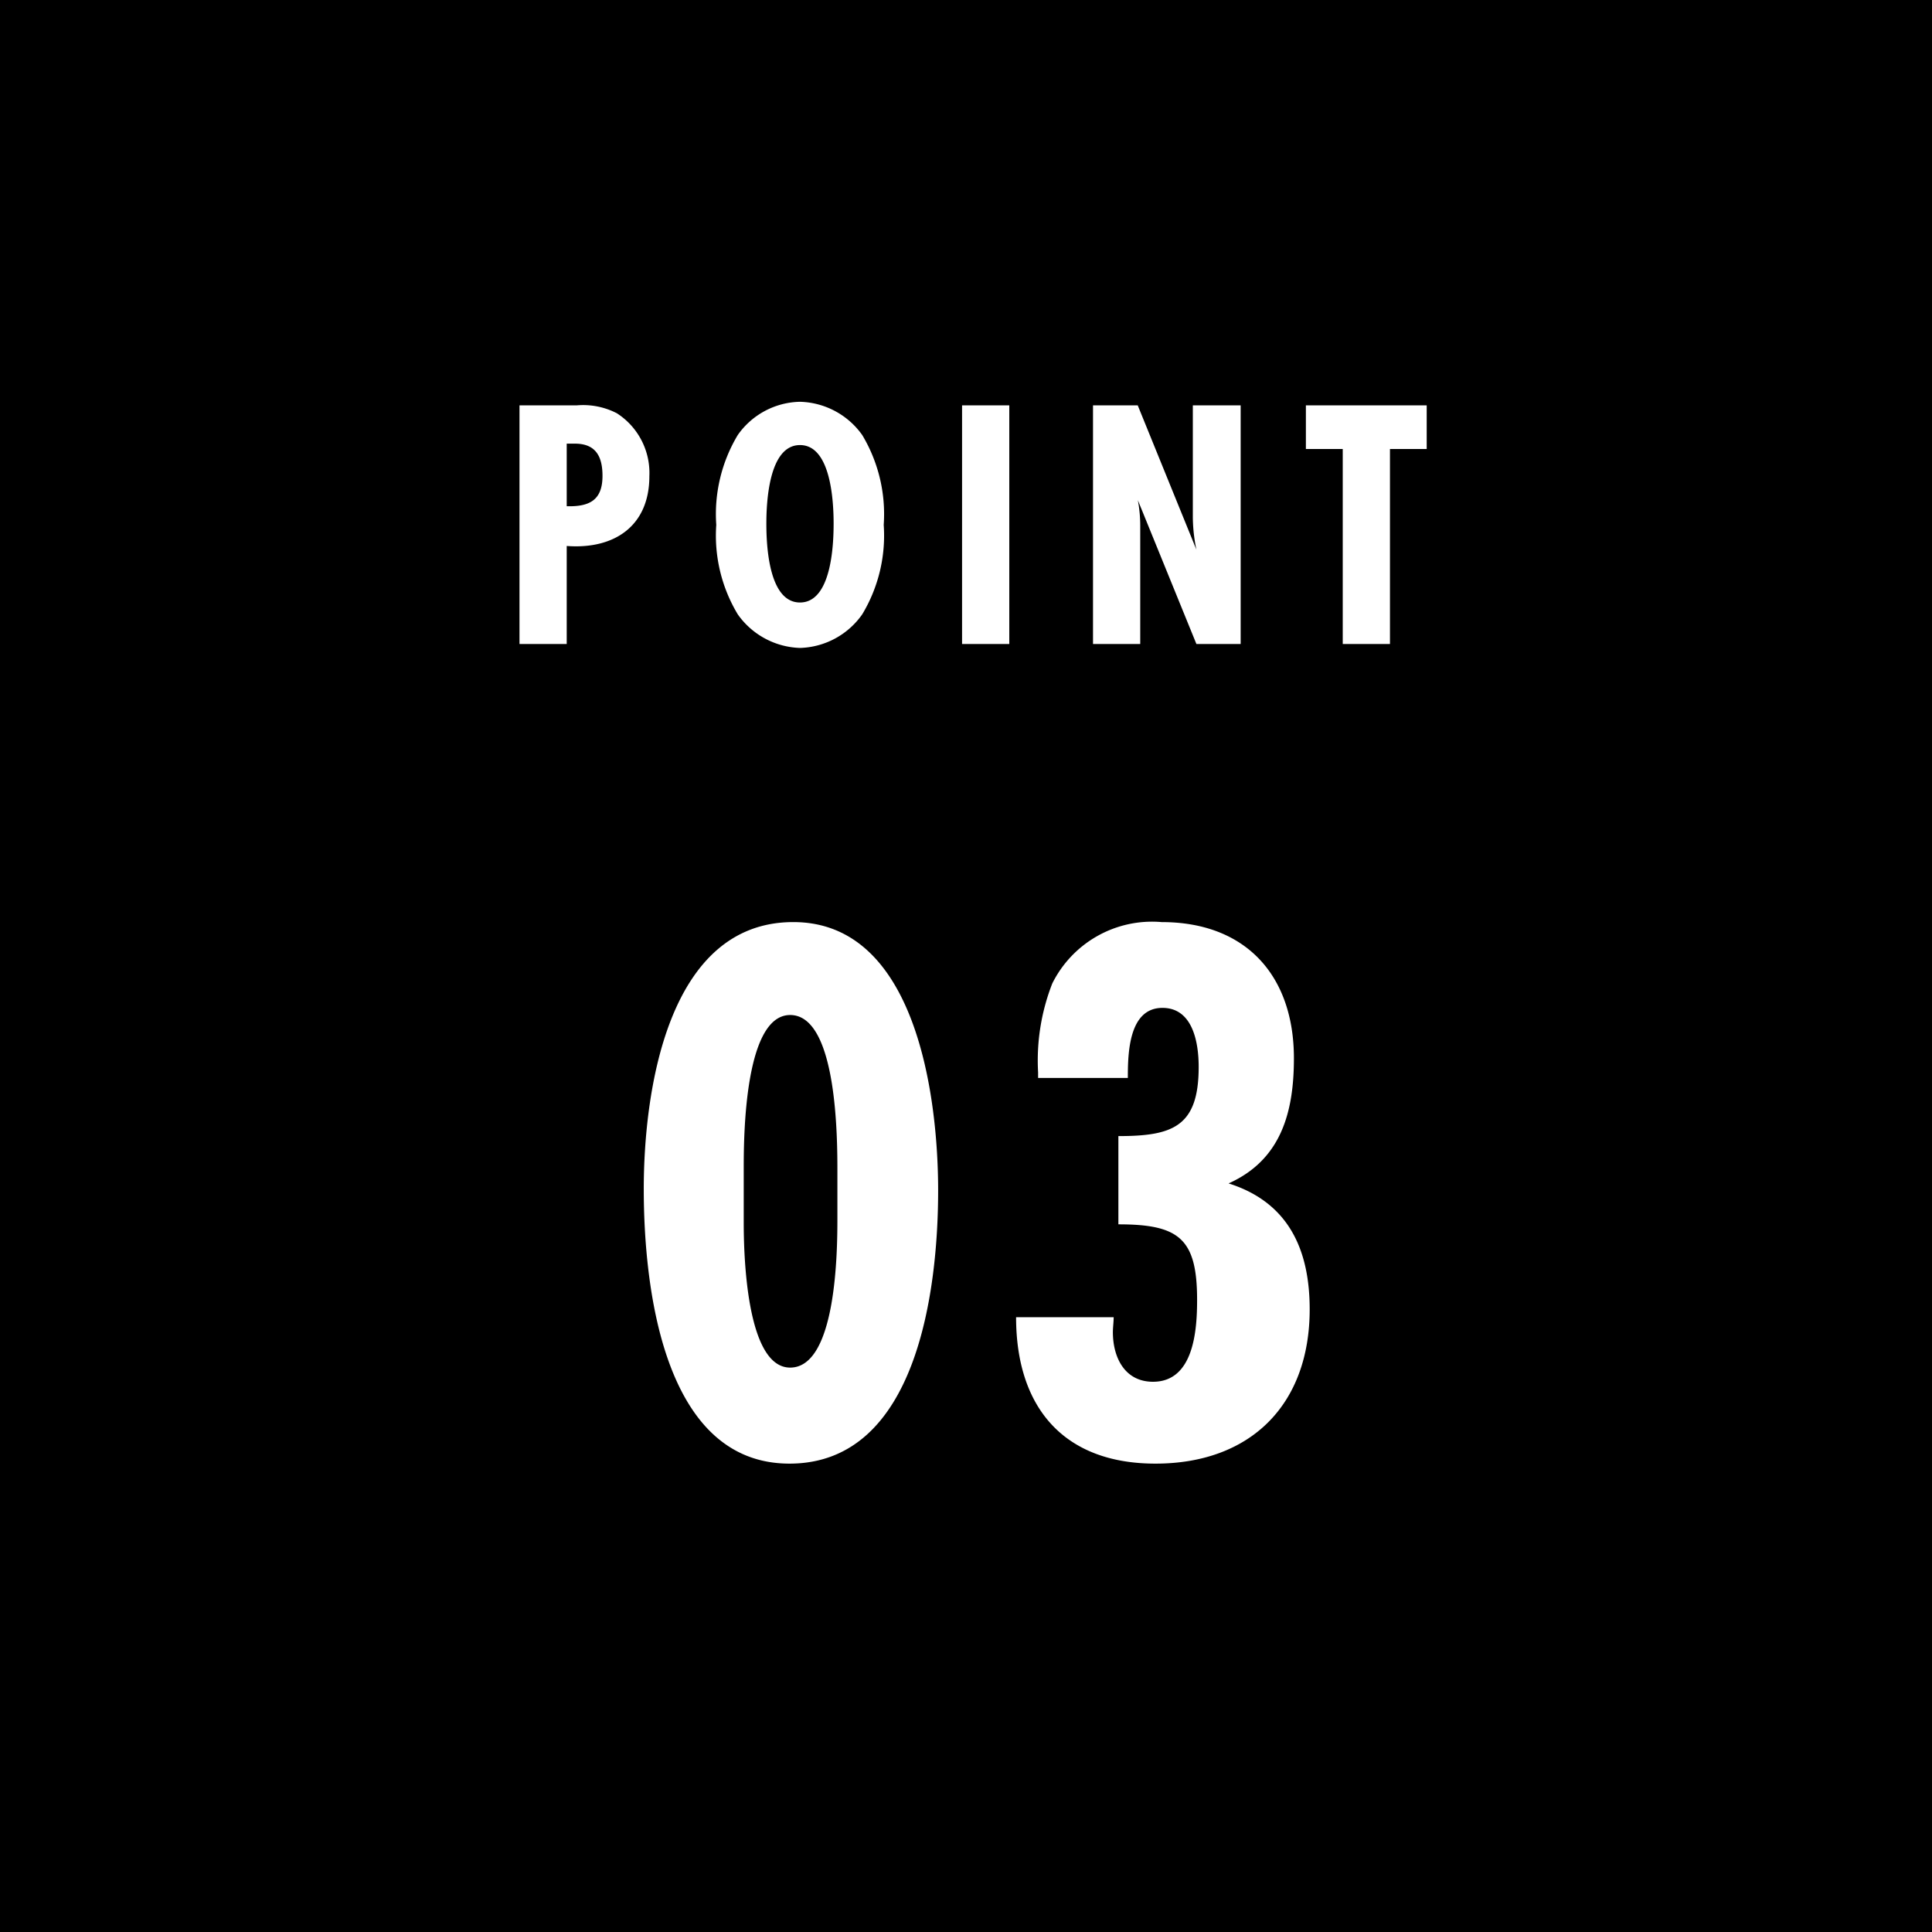 <svg xmlns="http://www.w3.org/2000/svg" width="81" height="81" viewBox="0 0 81 81">
  <g id="グループ_196" data-name="グループ 196" transform="translate(-2252 -5303)">
    <path id="パス_553" data-name="パス 553" d="M0,0H81V81H0Z" transform="translate(2252 5303)"/>
    <path id="パス_554" data-name="パス 554" d="M.78-10.005V0H2.76V-4.11c1.98.15,3.465-.825,3.465-2.925A2.975,2.975,0,0,0,4.86-9.675a3.081,3.081,0,0,0-1.68-.33Zm1.98,4.23V-8.4h.345c.885,0,1.155.555,1.155,1.35,0,.96-.48,1.275-1.38,1.275Zm13.29.78a6.449,6.449,0,0,0-.9-3.765,3.305,3.305,0,0,0-2.61-1.395A3.264,3.264,0,0,0,9.93-8.76a6.449,6.449,0,0,0-.9,3.765,6.4,6.4,0,0,0,.9,3.75A3.32,3.32,0,0,0,12.54.165a3.3,3.3,0,0,0,2.61-1.41A6.4,6.4,0,0,0,16.05-4.995Zm-2.1-.045c0,.915-.1,3.3-1.41,3.3s-1.41-2.385-1.41-3.3.105-3.3,1.41-3.3S13.95-5.955,13.95-5.04ZM21.315,0V-10.005h-1.98V0Zm9.7,0V-10.005H29.01v4.7a6.892,6.892,0,0,0,.15,1.35L26.7-10.005H24.825V0h1.98V-4.89a5.864,5.864,0,0,0-.1-1.14L29.16,0Zm7.8-8.175v-1.83H33.75v1.83h1.545V0h1.98V-8.175Z" transform="translate(2273 5330)" fill="#fff"/>
    <path id="パス_555" data-name="パス 555" d="M13.332-11.088c0-3.861-.891-11.253-6.072-11.253-5.313,0-6.27,7.194-6.27,11.187C.99-7.194,1.749.363,7.1.363,12.507.363,13.332-7.062,13.332-11.088ZM9.108-9.9c0,1.32-.033,6.237-1.98,6.237-1.848,0-1.947-4.785-1.947-6.072v-2.31c0-1.32.033-6.4,1.947-6.4,1.98,0,1.98,5.214,1.98,6.567Zm8.415-5.907h3.762c0-1.023.033-2.937,1.452-2.937,1.287,0,1.518,1.485,1.518,2.475,0,2.508-1.089,2.9-3.366,2.9v3.7c2.541,0,3.3.594,3.3,3.168,0,1.254-.132,3.432-1.848,3.432-1.188,0-1.683-1.023-1.683-2.079,0-.2.033-.429.033-.627H16.6c0,3.762,1.98,6.138,5.841,6.138,3.993,0,6.468-2.475,6.468-6.468,0-2.508-.891-4.488-3.4-5.28,2.211-.99,2.739-3,2.739-5.247,0-3.465-2.013-5.709-5.544-5.709a4.673,4.673,0,0,0-4.587,2.574,8.867,8.867,0,0,0-.594,3.729Z" transform="translate(2278 5364)" fill="#fff"/>
  </g>
</svg>
